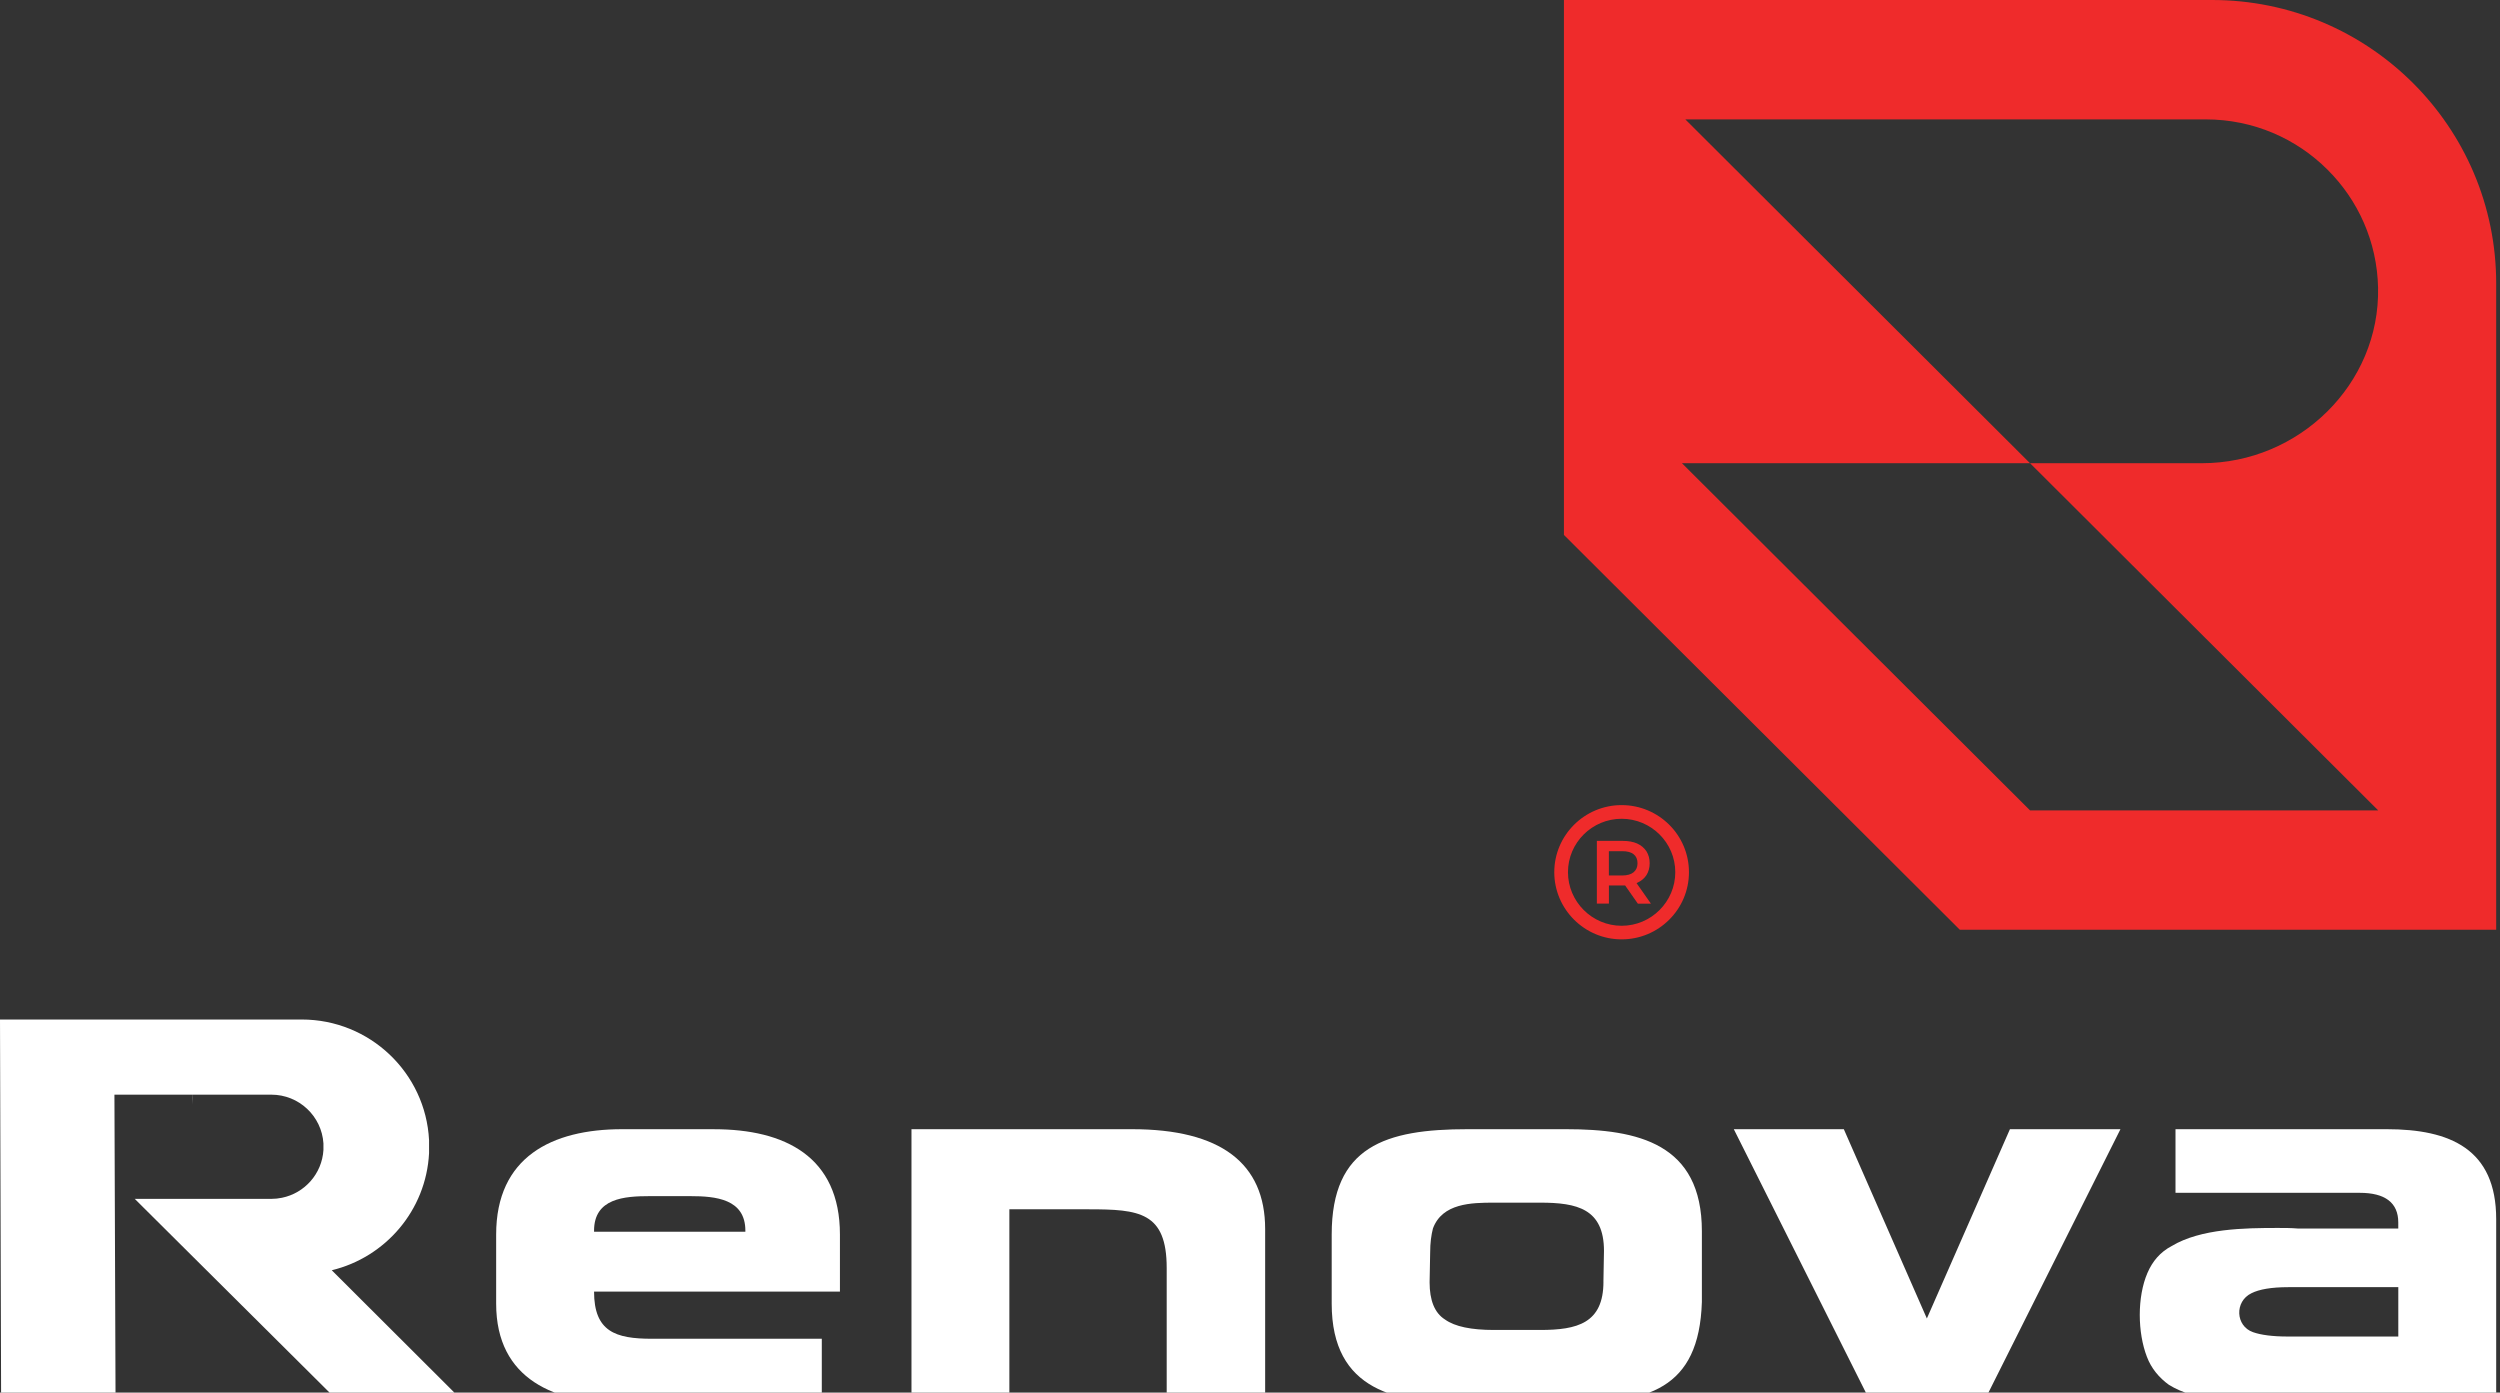 <?xml version="1.0" encoding="UTF-8"?> <svg xmlns="http://www.w3.org/2000/svg" width="149" height="83" viewBox="0 0 149 83" fill="none"><rect x="0" y="0" width="149" height="83" fill="#333333" stroke="none"/> <g clip-path="url(#clip0_157_191)"> <path d="M11.483 65.434C11.483 65.567 11.479 65.703 11.473 65.832V65.036C11.479 65.168 11.483 65.301 11.483 65.434Z" fill="white"></path> <path d="M96.649 47.984C94.436 47.984 92.635 49.78 92.635 51.983C92.635 54.186 94.436 55.986 96.649 55.986C98.862 55.986 100.662 54.194 100.662 51.983C100.662 49.772 98.862 47.984 96.649 47.984ZM96.649 55.176C94.89 55.176 93.451 53.74 93.451 51.983C93.451 50.225 94.89 48.799 96.649 48.799C98.407 48.799 99.847 50.225 99.847 51.983C99.847 53.74 98.413 55.176 96.649 55.176Z" fill="#EF2B2B"></path> <path d="M97.588 52.609C97.817 52.507 98.001 52.352 98.127 52.16C98.253 51.964 98.32 51.72 98.32 51.45C98.32 51.179 98.255 50.939 98.127 50.734C97.991 50.532 97.808 50.378 97.569 50.271C97.334 50.168 97.048 50.117 96.719 50.117H95.173V53.853H95.891V52.773H96.857L97.617 53.859H98.396L97.539 52.634L97.59 52.611L97.588 52.609ZM96.687 52.179H95.889V50.73H96.687C96.987 50.73 97.216 50.791 97.367 50.917C97.518 51.038 97.596 51.212 97.596 51.45C97.596 51.688 97.516 51.852 97.367 51.983C97.216 52.109 96.983 52.179 96.687 52.179Z" fill="#EF2B2B"></path> <path d="M131.833 0H93.21V31.882C102.425 41.072 107.589 46.223 116.806 55.414H148.773V16.892C148.773 7.564 141.189 0 131.835 0H131.833ZM120.989 48.298L100.244 27.607H120.989L120.804 27.424L100.446 7.116H131.464C134.302 7.116 136.87 8.262 138.726 10.119C140.538 11.922 141.674 14.398 141.733 17.14C141.857 22.896 137.017 27.607 131.243 27.607H120.991L141.739 48.298H120.991H120.989Z" fill="#EF2B2B"></path> <path d="M27.734 83.648H20.293L8.031 71.453H16.171C16.386 71.453 16.6 71.43 16.804 71.387C18.16 71.111 19.193 69.951 19.277 68.538V68.148C19.174 66.525 17.822 65.242 16.171 65.242H6.82L6.887 83.516V83.648H0.067L0 60.763H17.983C22.047 60.763 25.368 63.947 25.572 67.952V68.732C25.397 72.127 22.981 74.932 19.773 75.707L27.734 83.65V83.648Z" fill="white"></path> <path d="M42.554 67.3H37.078C32.881 67.3 29.571 68.966 29.571 73.577V77.697C29.571 82.241 33.112 83.648 37.111 83.648H48.979V79.79H38.848C36.685 79.79 35.406 79.365 35.406 76.979H50.06V73.579C50.06 68.936 46.784 67.302 42.554 67.302V67.3ZM44.424 73.413H35.406V73.348C35.406 71.417 37.21 71.29 38.717 71.29H41.143C42.65 71.29 44.424 71.453 44.424 73.348V73.413Z" fill="white"></path> <path d="M67.469 67.3H54.324V83.648H60.158V72.074H64.88C67.897 72.074 69.535 72.238 69.535 75.572V83.648H75.403V73.251C75.403 69.328 72.749 67.3 67.471 67.3H67.469Z" fill="white"></path> <path d="M93.334 67.3H87.466C82.581 67.3 79.369 68.313 79.369 73.577V77.697C79.369 82.928 83.27 83.648 87.499 83.648H93.334C98.188 83.648 101.267 82.829 101.432 77.598V73.38C101.432 68.15 97.63 67.3 93.334 67.3ZM95.566 76.389C95.566 78.874 93.993 79.266 91.795 79.266H89.042C87.696 79.266 86.714 79.068 86.124 78.644C85.5 78.253 85.204 77.499 85.204 76.421L85.238 74.656C85.238 74.068 85.303 73.611 85.403 73.217C85.96 71.71 87.696 71.678 89.042 71.678H91.795C93.991 71.678 95.597 72.04 95.597 74.555L95.564 76.387L95.566 76.389Z" fill="white"></path> <path d="M114.841 78.581L109.892 67.3H103.335L111.53 83.648H118.186L126.379 67.3H119.792L114.841 78.581Z" fill="white"></path> <path d="M142.248 67.3H129.66V71.092H140.642C142.149 71.092 142.937 71.68 142.937 72.857V73.219H136.94C136.547 73.186 136.152 73.186 135.758 73.186C133.793 73.186 131.17 73.219 129.432 74.264C128.743 74.626 128.285 75.178 127.989 75.865C127.367 77.305 127.399 79.43 127.957 80.87C128.216 81.553 128.678 82.111 129.268 82.536C130.842 83.516 133.398 83.648 135.203 83.648H148.773V72.662C148.773 68.477 146.019 67.3 142.248 67.3ZM142.937 79.657H136.346C135.43 79.657 134.741 79.561 134.282 79.398C133.234 79.036 133.169 77.566 134.187 77.076C134.645 76.846 135.367 76.715 136.383 76.715H142.939V79.657H142.937Z" fill="white"></path> </g> <defs> <clipPath id="clip0_157_191"> <rect width="149" height="83" fill="white"></rect> </clipPath> </defs> </svg> 